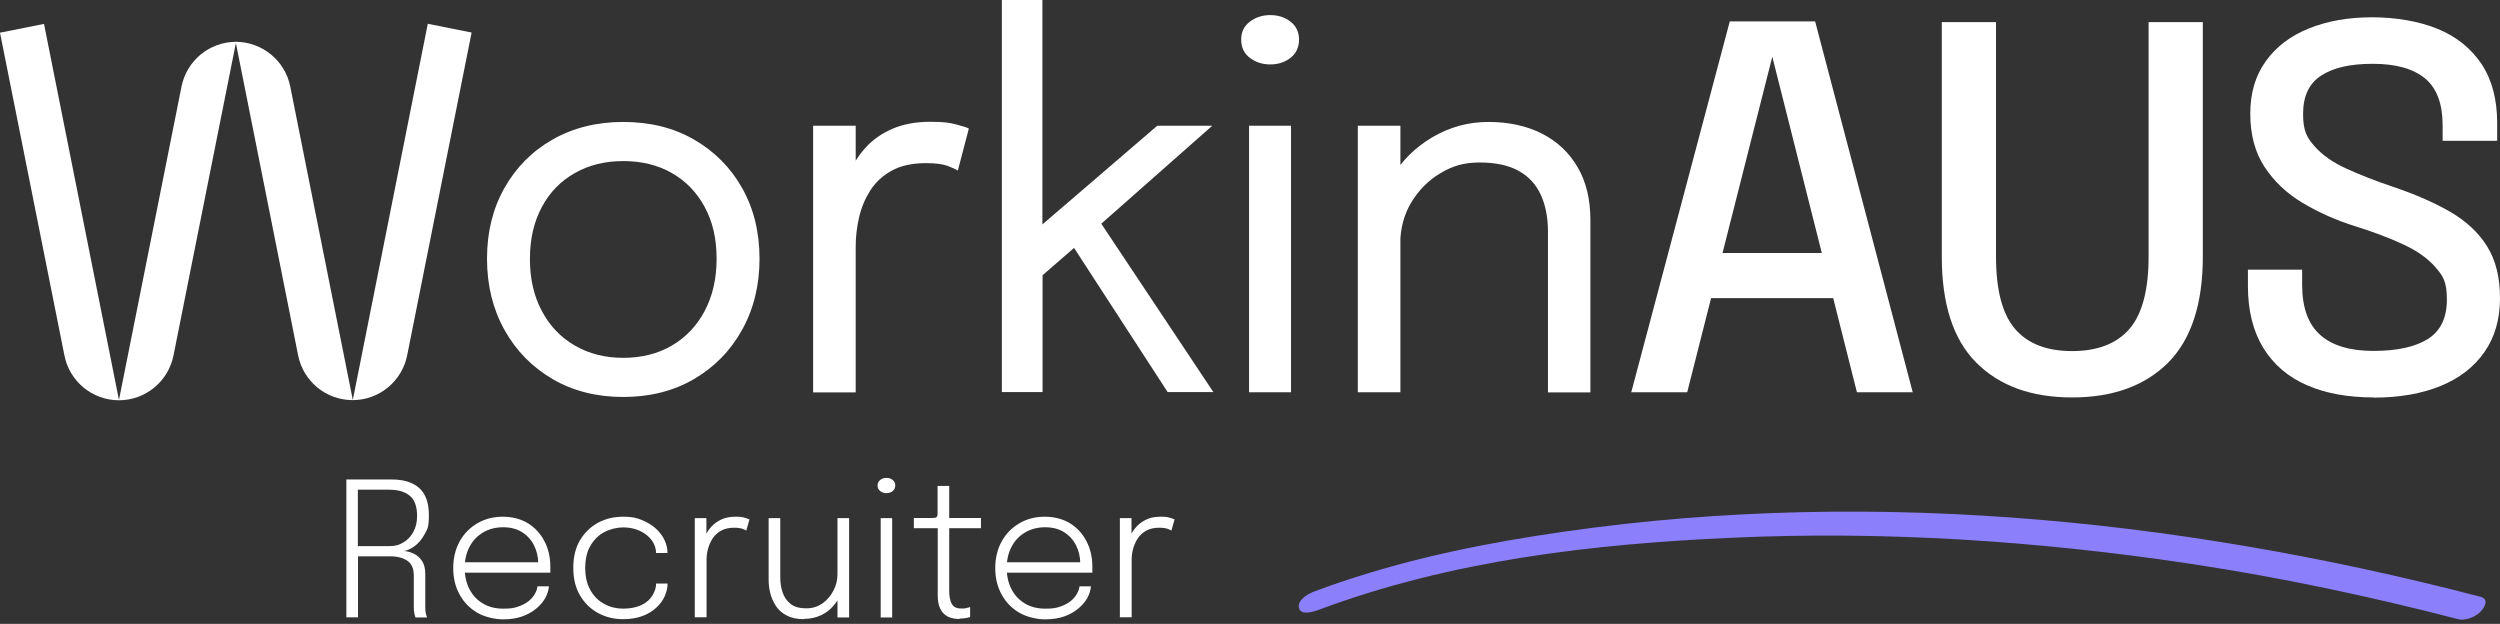 <?xml version="1.0" encoding="UTF-8"?>
<svg id="Layer_1" xmlns="http://www.w3.org/2000/svg" version="1.1" viewBox="0 0 1590.8 397">
  <rect x="0" y="0" width="1590.8" height="397" fill="#333333" stroke="none"/>
  <!-- Generator: Adobe Illustrator 29.8.1, SVG Export Plug-In . SVG Version: 2.1.1 Build 2)  -->
  <defs>
    <style>
      .st0 {
        fill: #fff;
      }

      .st1 {
        fill: #8c7ffb;
      }
    </style>
  </defs>
  <g>
    <g>
      <path class="st0" d="M396.6,252.6c-17,0-32-3.8-45-11.4-13-7.6-23.2-18-30.6-31.3-7.4-13.3-11.1-28.3-11.1-45.3s3.7-31.9,11.1-45c7.4-13.1,17.6-23.4,30.6-30.8,13-7.4,28-11.2,45-11.2s32,3.7,45,11.2c13,7.5,23.2,17.7,30.6,30.8,7.4,13.1,11.1,28.1,11.1,45s-3.7,32-11.1,45.3c-7.4,13.3-17.6,23.7-30.6,31.3-13,7.6-28,11.4-45,11.4ZM396.6,227.7c11.7,0,22-2.6,30.9-7.8,8.9-5.2,15.9-12.6,20.9-22,5-9.5,7.6-20.5,7.6-33.2s-2.5-23.7-7.6-33c-5-9.3-12-16.5-20.9-21.6-8.9-5.1-19.2-7.6-30.9-7.6s-21.8,2.5-30.8,7.6c-9,5.1-16,12.2-21,21.6-5,9.3-7.6,20.3-7.6,33s2.5,23.7,7.6,33.2c5,9.5,12,16.8,21,22,9,5.2,19.2,7.8,30.8,7.8Z"/>
      <path class="st0" d="M517.4,249.6V80h27.1v52.1l-8.9-3.2c.6-6.3,2.2-12.5,4.8-18.6,2.5-6.1,6.1-11.7,10.6-16.6,4.5-4.9,10.2-8.9,17-11.8,6.8-2.9,14.7-4.4,23.9-4.4s12.3.6,16.6,1.7c4.3,1.1,7,2,8,2.6l-7,26.7c-1.1-.7-3.2-1.7-6.4-2.9-3.2-1.2-7.8-1.8-13.8-1.8-8.8,0-16.1,1.6-21.9,4.8-5.8,3.2-10.3,7.4-13.7,12.7-3.3,5.3-5.7,11-7.1,17.2-1.4,6.2-2.1,12.3-2.1,18.4v92.8h-27.1Z"/>
      <path class="st0" d="M637.5,249.6V0h25.8v153l-7.8-3.5,80.9-69.5h35l-81,71.5,7.2-13.9,74.5,111.9h-29.1l-62.9-96.9,5.6,3.2-26.3,22.8,4-12.9v83.8h-25.8Z"/>
      <path class="st0" d="M808.3,41c-5,0-9.3-1.4-13-4.2-3.7-2.8-5.5-6.7-5.5-11.6s1.8-8.6,5.5-11.4c3.7-2.8,8-4.2,13-4.2s9.3,1.4,12.9,4.2c3.6,2.8,5.4,6.6,5.4,11.4s-1.8,8.8-5.4,11.6c-3.6,2.8-7.9,4.2-12.9,4.2ZM794.8,249.6V80h26.7v169.6h-26.7Z"/>
      <path class="st0" d="M864,249.6V80h27.1v169.6h-27.1ZM985,249.6v-102.3c0-8.8-1.5-16.6-4.5-23.2-3-6.6-7.6-11.7-14-15.3-6.4-3.6-14.7-5.4-25-5.4s-17.4,2.3-25.1,6.9c-7.7,4.6-13.8,10.9-18.5,18.7-4.6,7.8-6.9,16.6-6.9,26.3l-15.4-5.9c0-13.3,3.3-25.4,9.8-36.2,6.5-10.9,15.2-19.5,26.1-25.9,10.9-6.4,22.7-9.7,35.6-9.7s24.5,2.5,34.2,7.5c9.8,5,17.3,12.2,22.7,21.5,5.4,9.3,8,20.5,8,33.6v109.5h-27.1Z"/>
      <path class="st0" d="M1038,249.6l62.7-236h54.3l62.1,236h-35.5l-54-214.1h.3l-54.3,214.1h-35.7ZM1074.3,189.7v-28.7h107v28.7h-107Z"/>
      <path class="st0" d="M1401.7,163.3c0,30.2-7.4,52.7-22.1,67.5-14.8,14.7-35.1,22.1-61.1,22.1s-46.2-7.4-60.9-22.1c-14.7-14.7-22-37.2-22-67.5V14.1h34.5v149.1c0,21.3,4,36.6,12.1,46.1,8.1,9.4,20.2,14.1,36.3,14.1s28.4-4.7,36.5-14.1c8.1-9.4,12.2-24.8,12.2-46.1V14.1h34.5v149.3Z"/>
      <path class="st0" d="M1510.6,252.9c-16.6,0-30.8-2.6-42.7-7.8-11.9-5.2-21.2-13.1-27.7-23.7-6.5-10.6-9.8-23.7-9.8-39.4v-10.4h34.5v9.7c0,14.5,3.9,25.1,11.6,31.9,7.7,6.8,19,10.1,33.9,10.1s26.7-2.6,34.7-7.7c8-5.2,11.9-13.5,11.9-25s-2.5-15.1-7.4-20.7c-4.9-5.6-11.7-10.4-20.4-14.4-8.6-4-18.6-7.8-29.8-11.3-12.6-3.9-24-9-34.2-15.1-10.2-6.1-18.3-13.8-24.3-23-6-9.2-9-20.5-9-33.8s3.3-24.2,9.9-33.4c6.6-9.2,15.7-16.1,27.4-20.8,11.7-4.7,25-7.1,40.1-7.1s30,2.5,41.9,7.4c11.9,4.9,21.2,12.4,27.9,22.4,6.6,10,9.9,22.5,9.9,37.6v11.2h-34.7v-9.7c0-13.8-3.7-23.8-11.2-30-7.5-6.2-18.5-9.3-33.2-9.3s-25.2,2.5-32.9,7.5c-7.7,5-11.5,13.1-11.5,24.3s2.5,15.2,7.4,20.8c4.9,5.5,11.7,10.3,20.4,14.2,8.6,3.9,18.5,7.8,29.5,11.5,14,4.7,26.1,10,36.2,15.8,10.1,5.9,18,13.1,23.5,21.9,5.5,8.7,8.3,19.7,8.3,33.1s-3.3,24.9-9.9,34.3c-6.6,9.5-15.9,16.7-27.9,21.6-12,4.9-26.2,7.4-42.5,7.4Z"/>
    </g>
    <g>
      <path class="st1" d="M1577.9,379.6c-196.9-51.2-400.7-70.2-599.9-38.7-47.7,7.5-95.3,18.1-141.8,35.5-2.4.9-10.7,4.7-9.7,10.2,1,5.5,9.8,2.4,11.9,1.7,85.5-32,175.2-42.1,263.2-46.1,97.5-4.5,195.6,2,292.6,16.6,56.9,8.6,113.6,20.6,170,35.2,4.5,1.2,11.9-1.5,15.3-6,3.1-4.2,3-7.2-1.5-8.4Z"/>
      <path class="st0" d="M272.2,15.2l-47.7,239.3-39.8-199.4c-3.3-16.5-17.7-28.3-34.4-28.5h-.4c-16.8.2-31.1,12-34.4,28.5l-39.8,199.4L28,15.2,0,20.8l41,205.4c3.3,16.6,17.8,28.5,34.7,28.5h0c16.9,0,31.4-12,34.7-28.5L150.1,27.4l39.6,198.7c3.3,16.6,17.8,28.5,34.7,28.5h0c16.9,0,31.4-12,34.7-28.5l41-205.4-28-5.6Z"/>
    </g>
  </g>
  <g>
    <path class="st0" d="M220.4,392.9v-87.8h28.8c7.7,0,13.5,1.8,17.6,5.5,4.1,3.7,6.1,9.4,6.1,17.2s-.9,8.8-2.7,12.1c-1.8,3.3-3.9,5.8-6.4,7.6-2.5,1.8-4.7,2.8-6.7,3.1,2.1.2,4.1.7,6.2,1.7,2.1,1,3.8,2.5,5.2,4.6,1.4,2.1,2.1,4.8,2.1,8.2v21.1c0,1.6.1,3,.4,4.3.3,1.2.5,2,.8,2.4h-7.4c-.2-.4-.5-1.2-.7-2.4-.3-1.2-.4-2.6-.4-4.3v-20.1c0-4.2-1.3-7.3-4-9.2-2.7-1.9-6.4-2.9-11-2.9h-22.7l2.2-2.9v41.7h-7.3ZM227.7,350.6l-2.2-3.1h22.8c3.1,0,5.9-.8,8.5-2.4,2.6-1.6,4.7-3.8,6.2-6.6,1.6-2.9,2.4-6.2,2.4-10.1,0-6-1.5-10.3-4.6-12.9-3.1-2.6-7.5-3.9-13.3-3.9h-22.2l2.4-3.2v42.2Z"/>
    <path class="st0" d="M292.7,364.4v-6.6h51.2l-1.4,2v-1.2c0-4.1-.9-7.9-2.6-11.4-1.7-3.5-4.3-6.4-7.6-8.5-3.3-2.1-7.3-3.2-12.1-3.2s-9.1,1.1-12.8,3.3-6.6,5.2-8.6,9.1c-2.1,3.9-3.1,8.4-3.1,13.5s1,9.7,3.1,13.6c2,3.9,4.9,6.9,8.6,9.1,3.7,2.2,8,3.2,12.9,3.2s6.8-.4,9.4-1.3c2.7-.9,4.9-2.1,6.7-3.5,1.8-1.5,3.1-3,4-4.7.9-1.6,1.5-3.2,1.6-4.7h7.3c-.2,2.3-.9,4.7-2.2,7.2-1.3,2.4-3.2,4.7-5.7,6.8-2.4,2.1-5.5,3.8-9,5.1-3.6,1.3-7.7,1.9-12.4,1.9s-11.5-1.4-16.3-4.2c-4.7-2.8-8.5-6.6-11.2-11.5-2.7-4.9-4.1-10.5-4.1-16.9s1.4-12.1,4.1-17c2.7-4.9,6.5-8.7,11.2-11.5,4.8-2.8,10.2-4.2,16.2-4.2s11.5,1.4,16.1,4.2c4.5,2.8,8,6.6,10.5,11.5,2.5,4.8,3.7,10.2,3.7,16.2s0,1.2,0,2c0,.8,0,1.4,0,1.7h-57.4Z"/>
    <path class="st0" d="M396.5,394c-5.8,0-11.1-1.3-15.9-3.9-4.8-2.6-8.6-6.3-11.5-11.2-2.9-4.9-4.3-10.7-4.3-17.6s1.4-12.7,4.3-17.6c2.9-4.8,6.7-8.5,11.5-11.1,4.8-2.6,10.1-3.8,15.9-3.8s8.4.7,11.9,2.1c3.5,1.4,6.4,3.2,8.9,5.4,2.4,2.2,4.3,4.7,5.5,7.3,1.3,2.7,1.9,5.3,1.9,7.9h0v.4h-7.3c0-.2,0-.4,0-.7,0-.3,0-.5,0-.7-.4-2.9-1.5-5.4-3.4-7.6-1.9-2.2-4.3-4-7.3-5.3-3-1.3-6.3-2-10.1-2s-8.2,1-11.9,2.9c-3.7,1.9-6.6,4.8-8.9,8.6-2.3,3.8-3.4,8.6-3.4,14.3s1.1,10.4,3.4,14.3c2.2,3.9,5.2,6.8,8.9,8.7,3.7,2,7.6,2.9,11.9,2.9s8.5-.8,11.6-2.3c3.1-1.5,5.4-3.5,6.9-6,1.5-2.5,2.4-5,2.4-7.7h7.3c0,2.7-.6,5.3-1.8,8-1.2,2.7-3,5.2-5.4,7.4-2.4,2.2-5.3,4-8.8,5.3-3.5,1.3-7.6,2-12.2,2Z"/>
    <path class="st0" d="M442.1,392.9v-63.2h7.4v18.6l-2.6-.8c.2-2,.8-4.1,1.8-6.2.9-2.2,2.2-4.2,3.9-6.1s3.8-3.4,6.3-4.6c2.5-1.2,5.5-1.8,9-1.8s4.6.2,6.1.7c1.5.4,2.5.8,2.9,1l-2,7.1c-.4-.3-1.2-.6-2.4-1.1-1.2-.4-3-.7-5.3-.7-3.3,0-6.1.6-8.4,1.9-2.3,1.3-4.1,3-5.4,5-1.3,2.1-2.3,4.3-2.9,6.6-.6,2.3-.9,4.6-.9,6.7v36.8h-7.4Z"/>
    <path class="st0" d="M511.7,394c-4.5,0-8.3-.8-11.2-2.4-3-1.6-5.3-3.6-6.9-6.2s-2.8-5.2-3.5-8.1c-.7-2.9-1-5.6-1-8.2v-39.4h7.4v37.8c0,3.4.5,6.6,1.5,9.5,1,3,2.7,5.4,5.1,7.3,2.4,1.9,5.7,2.8,9.9,2.8s7.4-1.1,10.4-3.2c3-2.1,5.3-4.9,7-8.2,1.7-3.3,2.5-6.7,2.5-10.2l4.5,1.8c0,3.2-.6,6.3-1.8,9.4-1.2,3.1-2.9,6-5.1,8.6s-4.9,4.7-8.1,6.2c-3.2,1.5-6.8,2.3-10.8,2.3ZM532.9,392.9v-63.2h7.4v63.2h-7.4Z"/>
    <path class="st0" d="M564.1,313.8c-1.5,0-2.9-.4-4-1.3-1.1-.9-1.7-2.1-1.7-3.6s.6-2.6,1.7-3.5c1.1-.9,2.4-1.3,4-1.3s2.8.4,3.9,1.3c1.1.9,1.7,2.1,1.7,3.5s-.6,2.7-1.7,3.6c-1.1.9-2.4,1.3-3.9,1.3ZM560.4,392.9v-63.2h7.3v63.2h-7.3Z"/>
    <path class="st0" d="M610.6,393.9c-1.8,0-3.5-.2-5.2-.7-1.7-.4-3.2-1.2-4.5-2.4-1.3-1.1-2.4-2.7-3.1-4.7-.8-2-1.1-4.5-1.1-7.6v-42.4h-15.2v-6.5h10.9c1,0,1.8,0,2.4-.1.6,0,1-.3,1.3-.6.3-.3.4-.8.5-1.5,0-.7,0-1.6,0-2.8v-15.4h7.4v20.4h20.2v6.5h-20.2v39.7c0,3.6.5,6.4,1.6,8.4,1.1,2,3,3,6,3s2.2,0,3.3-.3c1.1-.2,1.9-.4,2.4-.7v6.4c-.7.3-1.6.5-2.8.7-1.2.2-2.5.3-3.9.3Z"/>
    <path class="st0" d="M637.6,364.4v-6.6h51.2l-1.4,2v-1.2c0-4.1-.9-7.9-2.6-11.4-1.7-3.5-4.3-6.4-7.6-8.5-3.3-2.1-7.3-3.2-12.1-3.2s-9.1,1.1-12.8,3.3-6.6,5.2-8.6,9.1c-2.1,3.9-3.1,8.4-3.1,13.5s1,9.7,3.1,13.6c2,3.9,4.9,6.9,8.6,9.1,3.7,2.2,8,3.2,12.9,3.2s6.8-.4,9.4-1.3c2.7-.9,4.9-2.1,6.7-3.5,1.8-1.5,3.1-3,4-4.7.9-1.6,1.5-3.2,1.6-4.7h7.3c-.2,2.3-.9,4.7-2.2,7.2-1.3,2.4-3.2,4.7-5.7,6.8-2.4,2.1-5.5,3.8-9,5.1-3.6,1.3-7.7,1.9-12.4,1.9s-11.5-1.4-16.3-4.2c-4.7-2.8-8.5-6.6-11.2-11.5-2.7-4.9-4.1-10.5-4.1-16.9s1.4-12.1,4.1-17c2.7-4.9,6.5-8.7,11.2-11.5,4.8-2.8,10.2-4.2,16.2-4.2s11.5,1.4,16.1,4.2c4.5,2.8,8,6.6,10.5,11.5,2.5,4.8,3.7,10.2,3.7,16.2s0,1.2,0,2c0,.8,0,1.4,0,1.7h-57.4Z"/>
    <path class="st0" d="M712.6,392.9v-63.2h7.4v18.6l-2.6-.8c.2-2,.8-4.1,1.8-6.2.9-2.2,2.2-4.2,3.9-6.1s3.8-3.4,6.3-4.6c2.5-1.2,5.5-1.8,9-1.8s4.6.2,6.1.7c1.5.4,2.5.8,2.9,1l-2,7.1c-.4-.3-1.2-.6-2.4-1.1-1.2-.4-3-.7-5.3-.7-3.3,0-6.1.6-8.4,1.9-2.3,1.3-4.1,3-5.4,5-1.3,2.1-2.3,4.3-2.9,6.6-.6,2.3-.9,4.6-.9,6.7v36.8h-7.4Z"/>
  </g>
</svg>